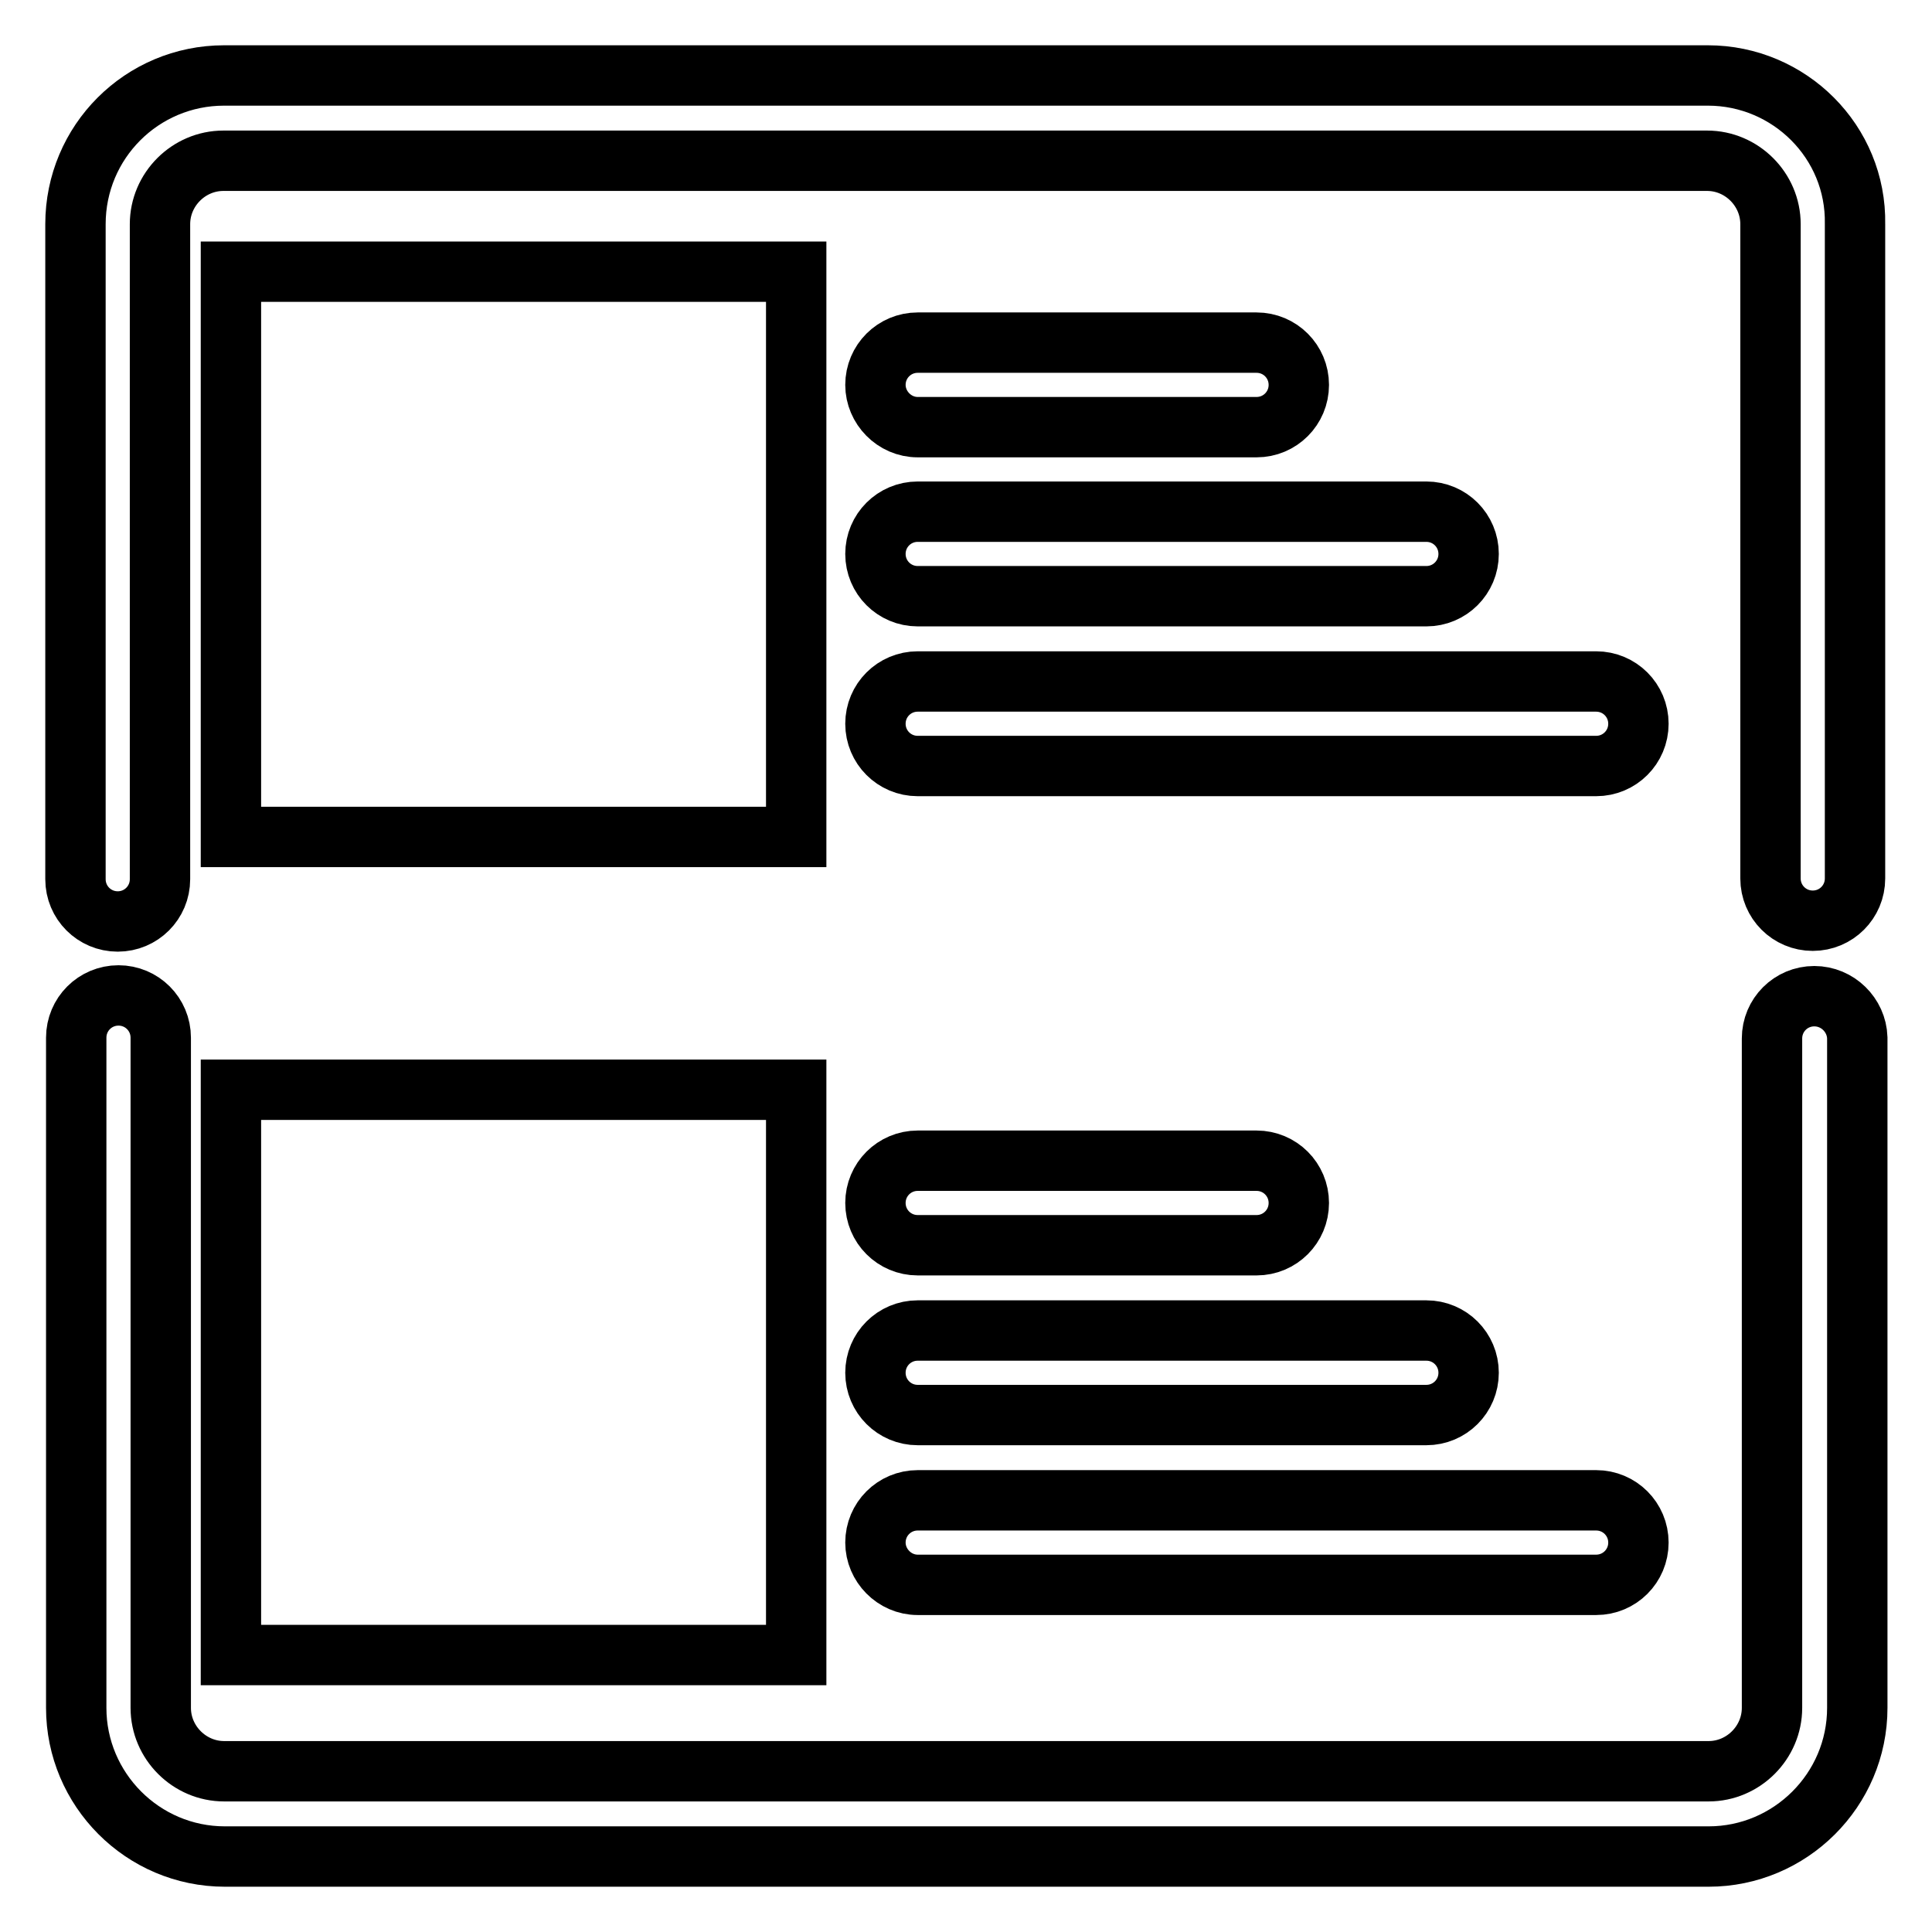 <?xml version="1.0" encoding="utf-8"?>
<!-- Svg Vector Icons : http://www.onlinewebfonts.com/icon -->
<!DOCTYPE svg PUBLIC "-//W3C//DTD SVG 1.1//EN" "http://www.w3.org/Graphics/SVG/1.1/DTD/svg11.dtd">
<svg version="1.1" xmlns="http://www.w3.org/2000/svg" xmlns:xlink="http://www.w3.org/1999/xlink" x="0px" y="0px" viewBox="0 0 256 256" enable-background="new 0 0 256 256" xml:space="preserve">
<g> <path stroke-width="8" fill-opacity="0" stroke="#000000"  d="M30.6,36h74.9v74.9H30.6V36z M30.6,144.4h74.9v74.9H30.6V144.4z M240.4,132c-3.1,0-5.6,2.5-5.6,5.6v88.7 c0,4.6-3.8,8.4-8.4,8.4H29.7c-4.6,0-8.4-3.8-8.4-8.4v-88.8c0-3.1-2.5-5.6-5.6-5.6c-3.1,0-5.6,2.5-5.6,5.6v88.8 c0,10.8,8.8,19.7,19.7,19.7h196.6c10.8,0,19.7-8.8,19.7-19.7v-88.8C246,134.5,243.5,132,240.4,132z M226.3,10H29.7 C18.8,10,10,18.8,10,29.7v86.8c0,3.1,2.5,5.6,5.6,5.6s5.6-2.5,5.6-5.6V29.7c0-4.6,3.8-8.4,8.4-8.4h196.6c4.6,0,8.4,3.8,8.4,8.4 v86.7c0,3.1,2.5,5.6,5.6,5.6s5.6-2.5,5.6-5.6V29.7C246,18.8,237.1,10,226.3,10L226.3,10z M121.6,56.6h44.9c3.1,0,5.6-2.5,5.6-5.6 c0-3.1-2.5-5.6-5.6-5.6h-44.9c-3.1,0-5.6,2.5-5.6,5.6C116,54,118.5,56.6,121.6,56.6z M121.6,79h67.4c3.1,0,5.6-2.5,5.6-5.6 c0-3.1-2.5-5.6-5.6-5.6h-67.4c-3.1,0-5.6,2.5-5.6,5.6C116,76.5,118.5,79,121.6,79z M121.6,101.5h89.9c3.1,0,5.6-2.5,5.6-5.6 c0-3.1-2.5-5.6-5.6-5.6h-89.9c-3.1,0-5.6,2.5-5.6,5.6C116,99,118.5,101.5,121.6,101.5z M121.6,165h44.9c3.1,0,5.6-2.5,5.6-5.6 c0-3.1-2.5-5.6-5.6-5.6h-44.9c-3.1,0-5.6,2.5-5.6,5.6C116,162.5,118.5,165,121.6,165z M121.6,187.5h67.4c3.1,0,5.6-2.5,5.6-5.6 c0-3.1-2.5-5.6-5.6-5.6h-67.4c-3.1,0-5.6,2.5-5.6,5.6C116,185,118.5,187.5,121.6,187.5z M121.6,210h89.9c3.1,0,5.6-2.5,5.6-5.6 c0-3.1-2.5-5.6-5.6-5.6h-89.9c-3.1,0-5.6,2.5-5.6,5.6C116,207.4,118.5,210,121.6,210z"/></g>
</svg>